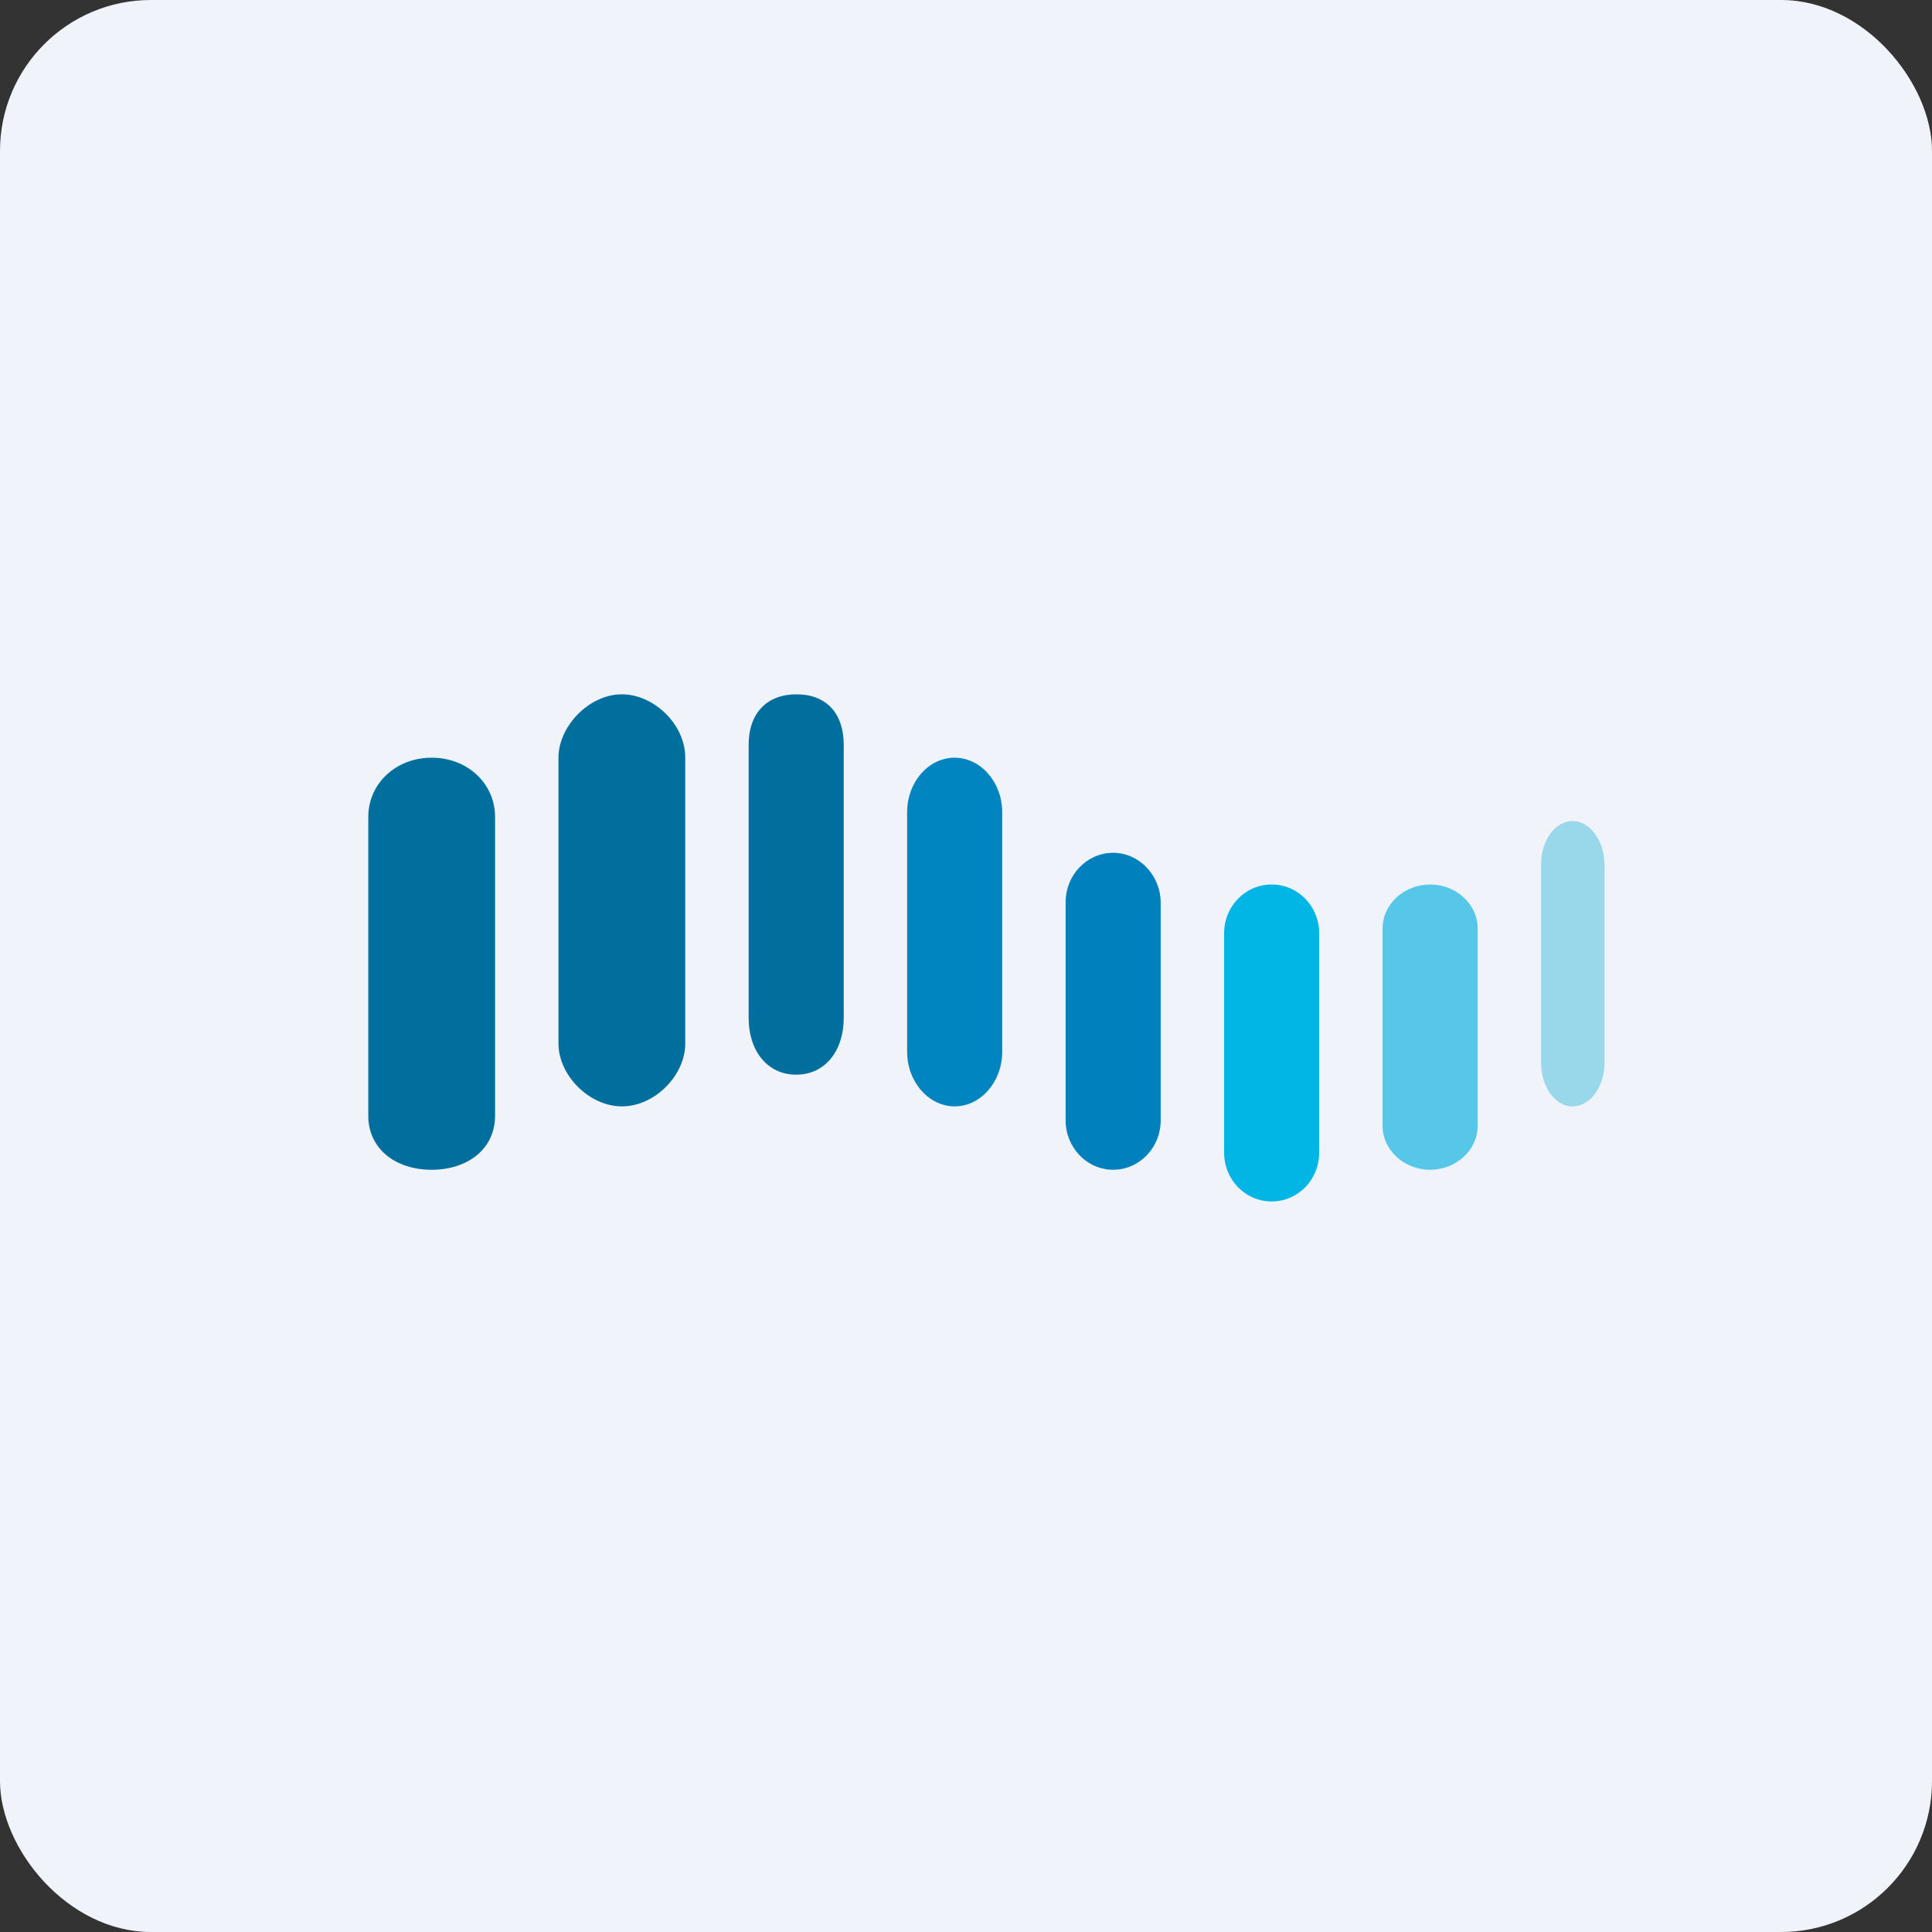 <!-- by FastBull --><svg xmlns="http://www.w3.org/2000/svg" width="64" height="64" viewBox="0 0 64 64"><rect x="0" y="0" width="64" height="64" fill="#333333" stroke="none"/><rect x="0" y="0" width="64" height="64" rx="5" ry="5" fill="#F0F3FA" /><path fill="#f2f2fb" d="" /><path d="M 20.603,23 C 19.511,22.998 18.498,24.065 18.5,25.1 L 18.5,34.572 C 18.5,35.615 19.511,36.65 20.603,36.65 C 21.696,36.65 22.7,35.615 22.7,34.572 L 22.7,25.1 C 22.7,23.98 21.646,23 20.603,23 Z M 14.3,25.1 C 13.122,25.098 12.199,25.95 12.2,27.066 L 12.2,36.957 C 12.199,38.073 13.122,38.752 14.3,38.75 C 15.466,38.752 16.401,38.08 16.4,36.956 L 16.4,27.066 C 16.401,25.949 15.478,25.098 14.3,25.1 Z M 26.386,23 C 25.41,23 24.8,23.615 24.8,24.676 L 24.8,33.727 C 24.8,34.787 25.401,35.6 26.375,35.6 C 27.349,35.6 27.95,34.787 27.95,33.727 L 27.95,24.676 C 27.95,23.615 27.36,23 26.386,23 Z" fill="#006f9e" /><path d="M 52.095,27.2 C 51.957,27.2 51.822,27.237 51.695,27.309 A 1.092,1.092 0 0,0 51.356,27.619 A 1.551,1.551 0 0,0 51.129,28.084 C 51.076,28.258 51.05,28.444 51.05,28.633 L 51.05,35.202 C 51.05,35.995 51.516,36.65 52.095,36.65 C 52.672,36.65 53.15,36.01 53.15,35.202 L 53.15,28.648 C 53.15,27.855 52.672,27.2 52.095,27.2 Z" fill="#99d7eb" /><path d="M 31.625,25.1 C 30.748,25.1 30.05,25.916 30.05,26.906 L 30.05,34.844 C 30.05,35.834 30.761,36.65 31.625,36.65 C 32.489,36.65 33.2,35.834 33.2,34.844 L 33.2,26.906 C 33.2,25.916 32.489,25.1 31.625,25.1 Z" fill="#0185c0" /><path d="M 47.375,29.3 C 46.509,29.3 45.8,29.955 45.8,30.756 L 45.8,37.294 C 45.8,38.095 46.509,38.75 47.375,38.75 C 48.241,38.75 48.95,38.095 48.95,37.294 L 48.95,30.756 C 48.95,29.955 48.241,29.3 47.375,29.3 Z" fill="#56c7e9" /><path d="M 42.125,29.3 C 41.25,29.3 40.55,30.021 40.55,30.922 L 40.55,38.178 C 40.55,39.079 41.25,39.8 42.125,39.8 C 43,39.8 43.7,39.079 43.7,38.178 L 43.7,30.922 C 43.7,30.021 43,29.3 42.125,29.3 Z" fill="#01b5e4" /><path d="M 36.875,28.25 C 36.005,28.25 35.3,28.983 35.3,29.888 L 35.3,37.112 C 35.3,38.017 36.005,38.75 36.875,38.75 C 37.745,38.75 38.45,38.017 38.45,37.112 L 38.45,29.888 C 38.436,28.983 37.732,28.25 36.875,28.25 Z" fill="#0081be" /></svg>
